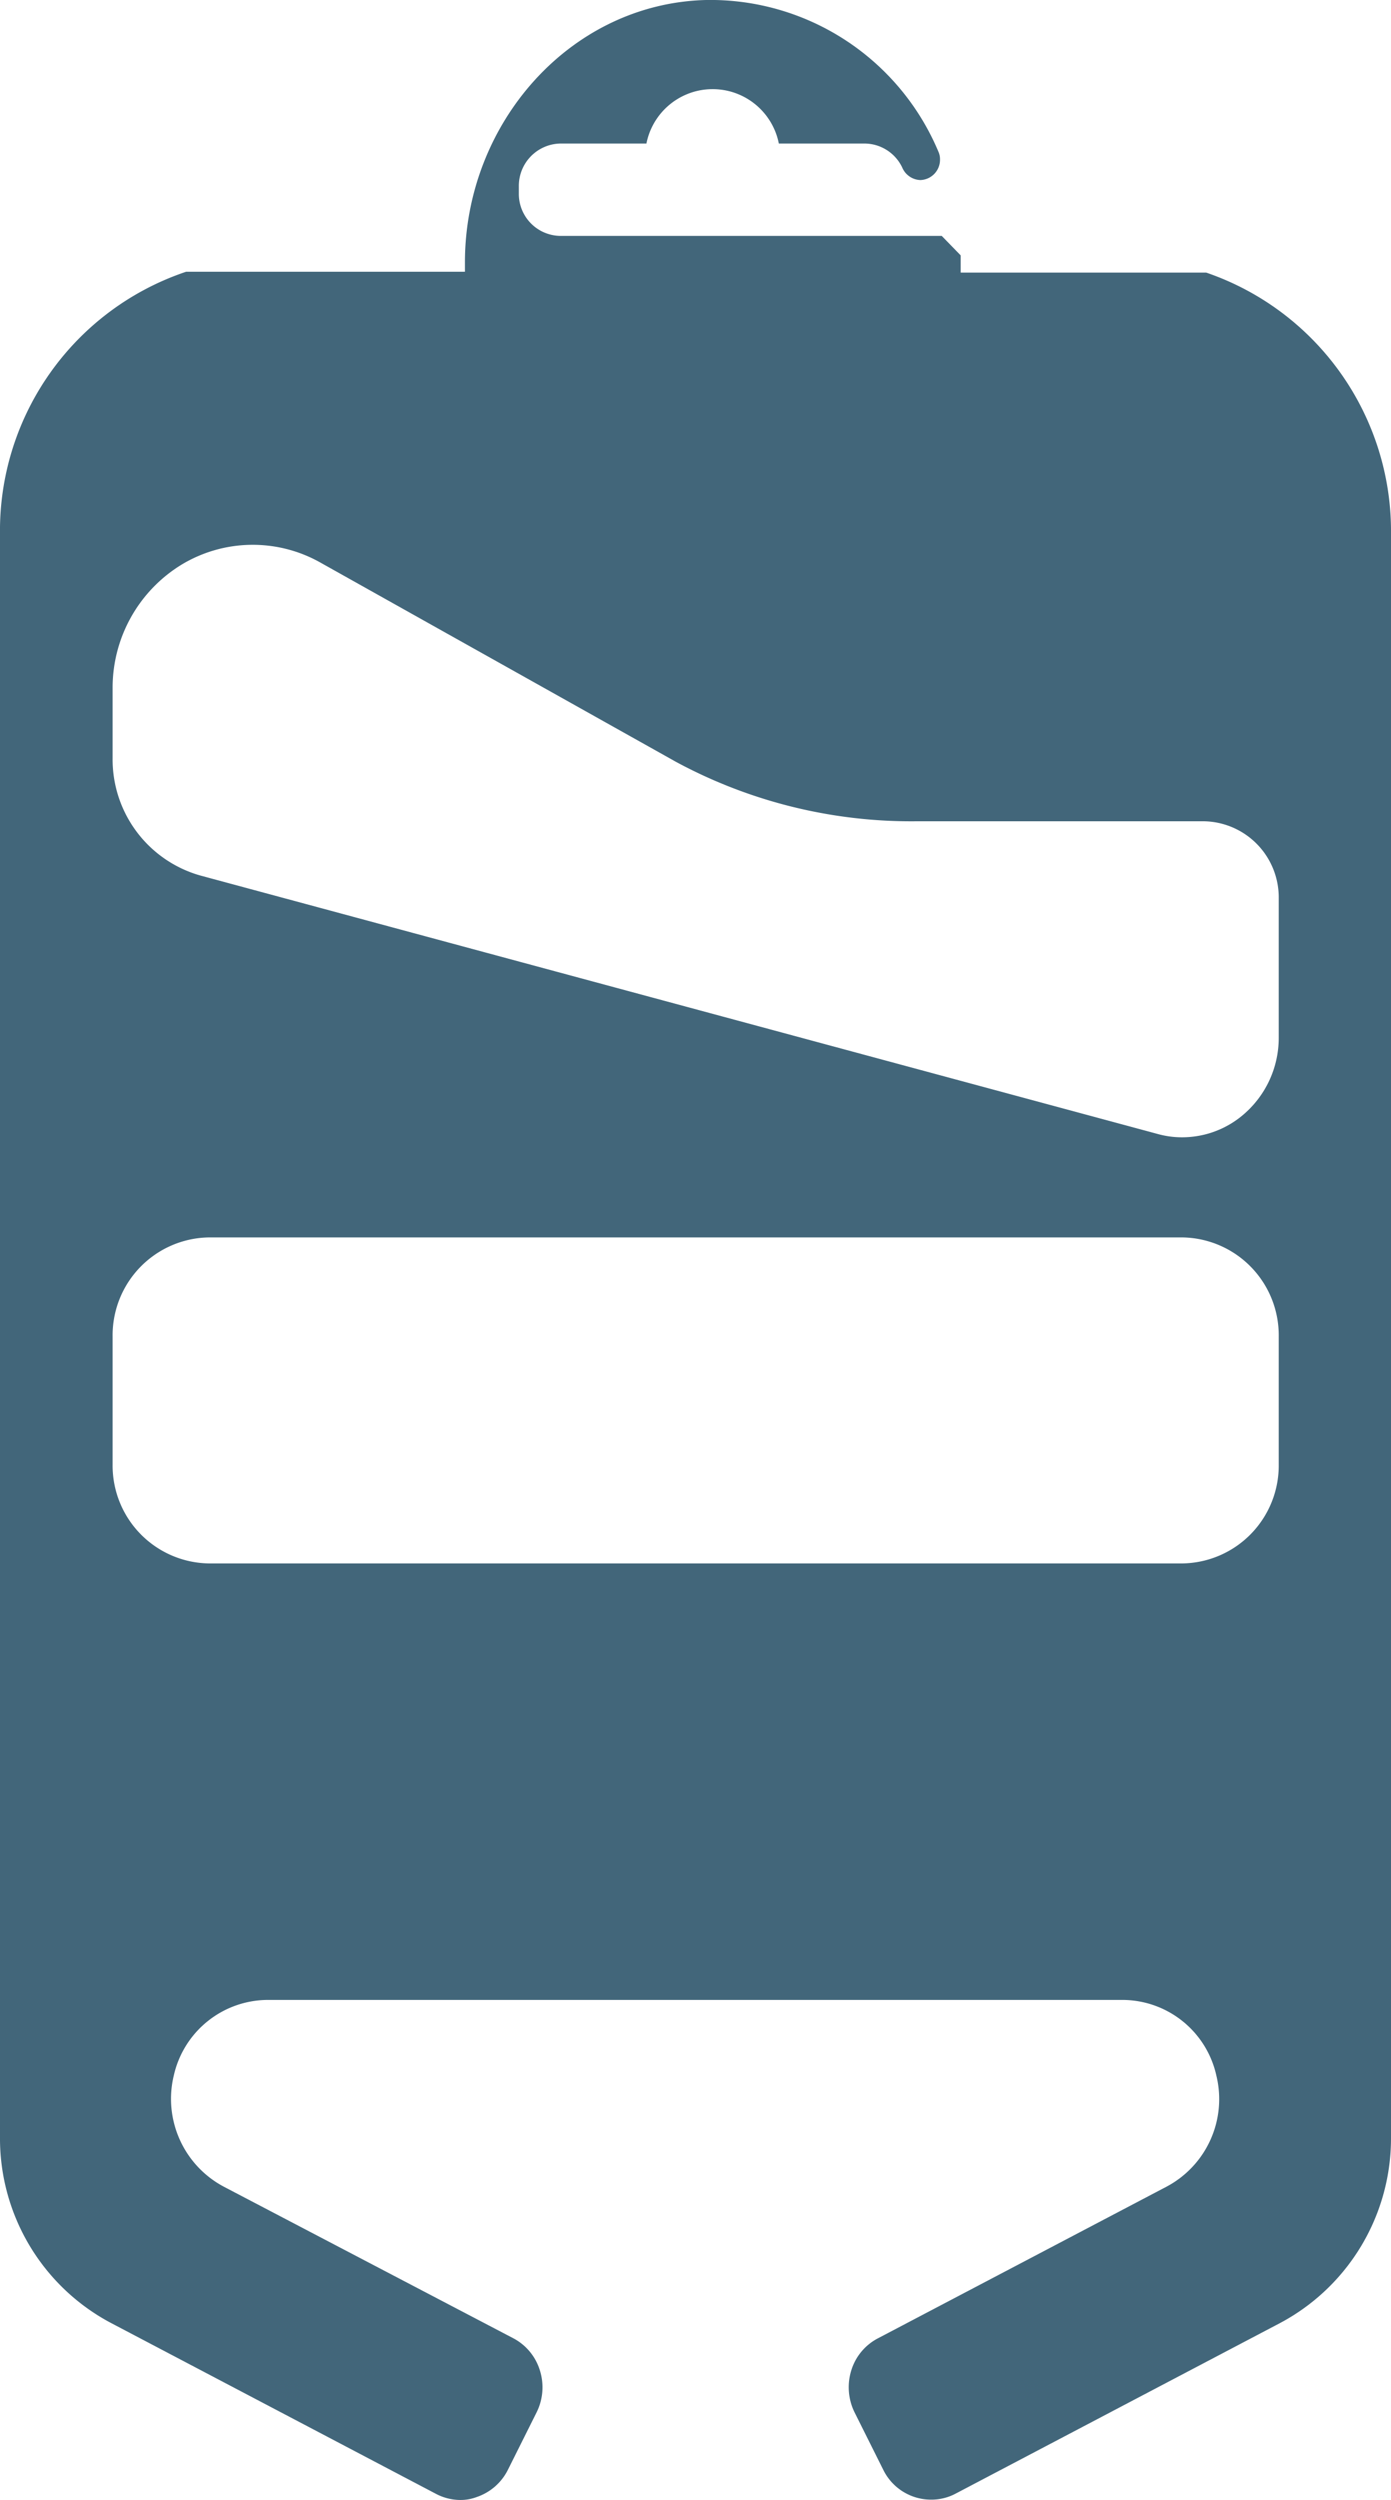 <svg viewBox="0 0 80.78 145.08" xmlns:xlink="http://www.w3.org/1999/xlink" xmlns="http://www.w3.org/2000/svg"><defs><style>.cls-1{fill:none;}.cls-2{clip-path:url(#clip-path);}.cls-3{fill:#42667a;}</style><clipPath transform="translate(0 0)" id="clip-path"><rect height="145.08" width="80.78" class="cls-1"></rect></clipPath></defs><g data-name="Layer 2" id="Layer_2"><g data-name="Layer 1" id="Layer_1-2"><g class="cls-2"><path transform="translate(0 0)" d="M74.26,60.24a5.85,5.85,0,0,1-2.18,4.55A5.47,5.47,0,0,1,68.65,66a5.21,5.21,0,0,1-1.41-.19l-55.6-15A7,7,0,0,1,6.54,44v-4.1a8.37,8.37,0,0,1,4-7.13,8,8,0,0,1,8-.16L39.27,44.22a28.79,28.79,0,0,0,14,3.44H69.9a4.42,4.42,0,0,1,4.36,4.48Zm0,24.74a5.68,5.68,0,0,1-5.6,5.75H12.14A5.68,5.68,0,0,1,6.54,85V77.56a5.68,5.68,0,0,1,5.6-5.75H68.66a5.68,5.68,0,0,1,5.6,5.75ZM70.05,15.82l-.1,0H55.79v-1l-1.1-1.13H32.54a2.44,2.44,0,0,1-2.41-2.47v-.4a2.46,2.46,0,0,1,2.41-2.49h5a3.92,3.92,0,0,1,7.69,0h5a2.44,2.44,0,0,1,2.16,1.38,1.19,1.19,0,0,0,1.06.74,1.18,1.18,0,0,0,1.14-1.19,1.06,1.06,0,0,0-.09-.45A14.37,14.37,0,0,0,41,0c-7.88.2-14,7.15-14,15.23v.54H11l-.19,0A15.85,15.85,0,0,0,0,31v93a12.12,12.12,0,0,0,6.43,10.8l18.88,9.92a3.08,3.08,0,0,0,1.42.36,2.65,2.65,0,0,0,.95-.17,3.15,3.15,0,0,0,1.81-1.57L31.16,140a3.26,3.26,0,0,0,.19-2.45,3.15,3.15,0,0,0-1.55-1.86L13,126.9a5.77,5.77,0,0,1-2.91-6.44,5.62,5.62,0,0,1,5.44-4.4H65.22a5.6,5.6,0,0,1,5.42,4.4,5.75,5.75,0,0,1-2.9,6.44L51,135.69a3.13,3.13,0,0,0-1.56,1.86,3.3,3.3,0,0,0,.19,2.45l1.67,3.34a3.09,3.09,0,0,0,2.78,1.72,3,3,0,0,0,1.4-.34l18.88-9.92A12.14,12.14,0,0,0,80.78,124V31A15.87,15.87,0,0,0,70.05,15.82" class="cls-3"></path></g></g></g></svg>